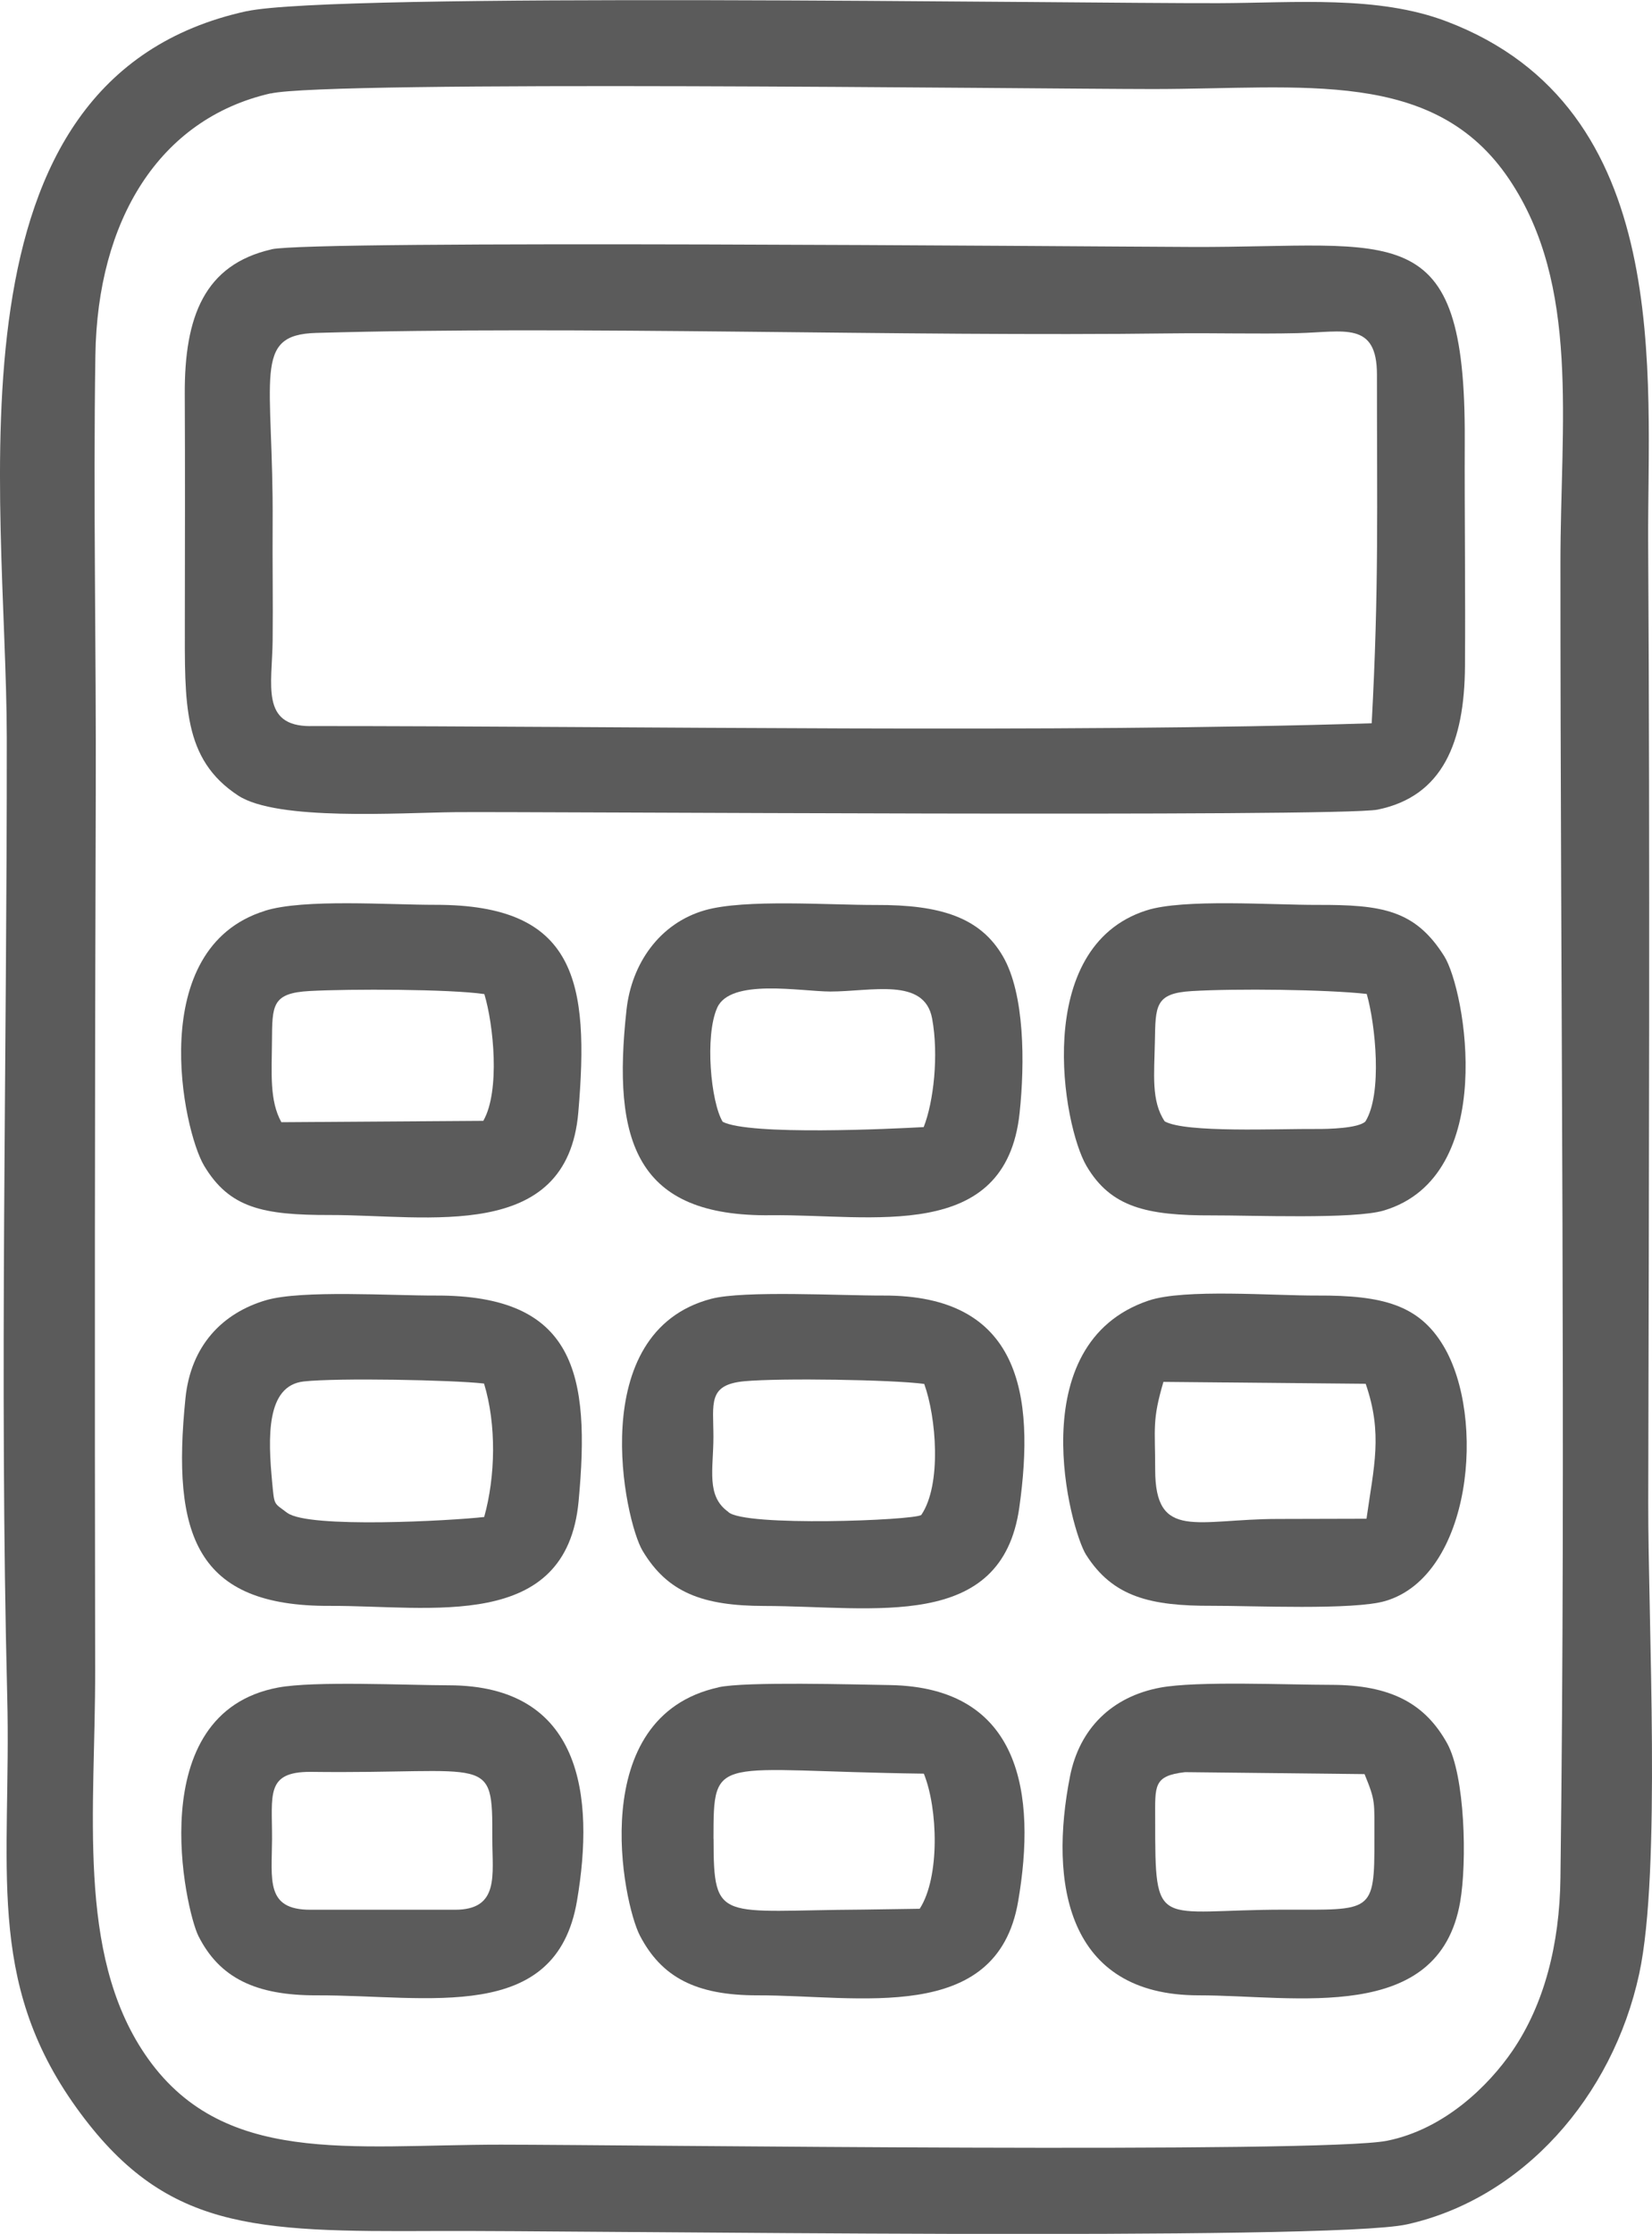 <?xml version="1.0" encoding="UTF-8"?>
<!DOCTYPE svg PUBLIC "-//W3C//DTD SVG 1.1//EN" "http://www.w3.org/Graphics/SVG/1.1/DTD/svg11.dtd">
<!-- Creator: CorelDRAW 2017 -->
<svg xmlns="http://www.w3.org/2000/svg" xml:space="preserve" width="49.397mm" height="66.761mm" version="1.1" style="shape-rendering:geometricPrecision; text-rendering:geometricPrecision; image-rendering:optimizeQuality; fill-rule:evenodd; clip-rule:evenodd"
viewBox="0 0 219.59 296.78"
 xmlns:xlink="http://www.w3.org/1999/xlink">
 <defs>
  <style type="text/css">
   <![CDATA[
    .fil0 {fill:#5B5B5B}
   ]]>
  </style>
 </defs>
 <g id="Слой_x0020_1">
  <path class="fil0" d="M32.8 1.48c-41.14,8.99 -31.93,64.02 -31.9,96.51 0.04,42.07 -0.99,85.49 0.06,127.38 0.57,22.46 -3.06,37.62 9.21,54.67 11.68,16.23 23.39,16.48 47.7,16.36 19.51,-0.1 118.85,1.4 129.14,-0.88 15.38,-3.41 27.33,-16.91 30.88,-33.29 2.94,-13.6 1.17,-46.82 1.2,-62.67 0.09,-42.41 0.24,-84.97 -0.01,-127.38 -0.13,-22.21 3.65,-57.81 -26.83,-69.35 -9.13,-3.46 -20.05,-2.44 -30.27,-2.41 -20.32,0.05 -117.58,-1.46 -129.18,1.07zm3.19 10.92c-14.88,3.39 -23.04,16.91 -23.31,34.78 -0.3,19.45 0.12,39.08 0.05,58.56 -0.13,38.72 -0.15,77.47 -0.08,116.19 0.03,18.54 -2.51,37.46 6.58,50.93 10.15,15.04 27.32,12.06 47.39,12.07 17.03,0.01 109.14,1.21 117.76,-0.52 7.64,-1.54 13.52,-7.34 16.69,-11.99 4.19,-6.15 6.24,-14.09 6.35,-22.9 0.73,-56.7 -0.01,-117.7 -0,-174.75 0,-18.59 2.65,-36.85 -6.79,-50.92 -9.96,-14.86 -27.39,-12.02 -47.4,-12.02 -16.21,-0.01 -109.5,-1.18 -117.24,0.59z"/>
  <path class="fil0" d="M36.09 33.13c-8.92,2.04 -11.58,8.94 -11.53,19.24 0.05,10.04 0.02,20.09 0.01,30.13 -0,10.96 -0.32,18.35 7.1,23.2 5.19,3.39 21.36,2.28 28.83,2.2 9.1,-0.1 117.62,0.69 122.63,-0.34 8.65,-1.77 11.53,-8.95 11.6,-19.04 0.07,-10.04 -0.07,-20.09 -0.03,-30.13 0.12,-29.99 -9.14,-25.48 -36.21,-25.58 -14.77,-0.05 -116.95,-0.94 -122.4,0.31zm5.16 63.33c43.15,0 99.54,0.96 141.08,-0.37 0.97,-17.92 0.69,-28.72 0.7,-46.29 0.01,-7.18 -4.38,-5.68 -10.53,-5.54 -5.53,0.13 -11.08,-0.04 -16.63,0.03 -36.42,0.46 -79.07,-1.05 -113.84,-0.06 -8.57,0.24 -5.66,5.8 -5.79,25.37 -0.04,5.17 0.06,10.33 -0,15.5 -0.07,5.89 -1.61,11.37 5.02,11.37z"/>
  <path class="fil0" d="M94.55 172.55c-16.89,4.44 -11.52,29.49 -9.14,33.47 3.31,5.54 7.95,7.33 16.19,7.34 14.58,0.02 31.55,3.48 33.89,-13.08 2.12,-15.06 0.11,-28.24 -18.1,-28.16 -5.51,0.02 -18.52,-0.7 -22.83,0.43zm2.26 28.33c2.13,1.99 24.7,1.11 25.65,0.39 2.74,-4.03 1.99,-13.01 0.39,-17.41 -4.27,-0.57 -19.11,-0.79 -23.86,-0.36 -4.96,0.45 -4.16,2.94 -4.16,7.39 -0,4.32 -1,7.87 1.99,9.98z"/>
  <path class="fil0" d="M36.96 224.2c-18.2,3.41 -12.28,29.63 -10.59,33 2.79,5.55 7.59,7.92 15.73,7.89 14.89,-0.04 31.79,3.86 34.59,-12.52 2.4,-14.04 0.63,-28.65 -17.03,-28.67 -5.75,-0.01 -17.89,-0.6 -22.7,0.3zm4.28 29.52l19.25 0c5.95,0 4.94,-4.66 4.95,-9.42 0.03,-11.48 -0.15,-8.59 -24.2,-8.9 -5.95,0 -5.06,3.05 -5.08,8.9 -0.02,5.43 -0.9,9.42 5.08,9.42z"/>
  <path class="fil0" d="M154.22 224.21c-6.38,1.19 -10.72,5.39 -11.99,11.78 -2.79,14.15 -0.47,29.11 17.11,29.1 12.84,-0.01 31.92,3.91 34.75,-12.41 0.93,-5.35 0.64,-16.77 -1.72,-21.05 -2.93,-5.29 -7.47,-7.79 -15.47,-7.79 -5.76,-0 -17.81,-0.54 -22.68,0.37zm-0.67 17.5c0,15.01 0.06,12 17.19,12 11.64,0 11.98,0.56 11.95,-9.42 -0.01,-4.99 0.18,-4.95 -1.31,-8.59l-23.86 -0.26c-4.25,0.49 -3.97,1.81 -3.97,6.27z"/>
  <path class="fil0" d="M93.7 120.93c-6.04,1.73 -9.75,7.11 -10.42,13.21 -1.94,17.58 1.28,27.54 19.2,27.31 13.31,-0.17 31.2,3.82 33.05,-13.59 0.7,-6.6 0.69,-15.79 -2.22,-20.81 -3.02,-5.2 -8.35,-6.85 -16.81,-6.82 -6.26,0.02 -17.47,-0.82 -22.8,0.7zm2.35 28.1c3.57,1.86 22.61,0.94 26.73,0.71 1.32,-3.34 2.02,-9.58 1.12,-14.43 -1.02,-5.5 -8.08,-3.58 -13.53,-3.58 -3.95,-0.01 -13.28,-1.79 -15.04,2.16 -1.67,3.75 -0.84,12.55 0.73,15.14z"/>
  <path class="fil0" d="M152.39 120.95c-15.28,4.88 -11.12,28.6 -7.97,33.95 3.23,5.5 8.01,6.6 16.69,6.57 5.18,-0.02 18.87,0.54 22.84,-0.65 15.29,-4.57 10.83,-29.33 8.02,-33.79 -3.87,-6.16 -8.3,-6.84 -16.85,-6.81 -5.97,0.02 -17.8,-0.85 -22.73,0.73zm2.43 28.03c2.78,1.55 14.9,0.97 20.33,1.01 1.27,0.01 5.37,-0.07 6.34,-0.99 2.29,-3.66 1.34,-12.91 0.18,-16.95 -5.4,-0.6 -17.42,-0.73 -23.25,-0.38 -4.91,0.29 -4.82,1.95 -4.91,6.73 -0.08,4.32 -0.51,7.88 1.31,10.58z"/>
  <path class="fil0" d="M95.53 224.17c-17.8,3.88 -12.73,28.66 -10.47,32.99 2.87,5.5 7.41,7.95 15.66,7.93 13.39,-0.03 31.78,3.97 34.61,-12.45 2.46,-14.27 0.42,-28.49 -17.06,-28.77 -4.72,-0.07 -19.19,-0.49 -22.75,0.29zm-0.68 20.13c0,11.3 0.81,9.5 19.89,9.4l7.51 -0.11c2.71,-4.19 2.42,-13.35 0.55,-17.95 -27.88,-0.36 -27.96,-2.89 -27.96,8.66z"/>
  <path class="fil0" d="M35.39 172.73c-5.82,1.7 -10.03,6.03 -10.74,13.05 -1.84,18.17 1.4,27.66 19.21,27.57 13.36,-0.06 31.43,3.53 33.05,-13.9 1.58,-16.93 -0.43,-27.41 -19.03,-27.33 -5.78,0.02 -17.77,-0.76 -22.49,0.61zm2.8 28.26c2.8,2.1 21.76,1.05 26.17,0.55 1.51,-5.41 1.64,-12.29 -0.02,-17.73 -4.18,-0.48 -19.46,-0.77 -23.95,-0.28 -5.05,0.55 -4.77,7.48 -4.21,13.44 0.3,3.16 0.2,2.64 2.01,4.03z"/>
  <path class="fil0" d="M35.22 121.01c-15.97,4.96 -10.93,29.1 -8.09,33.86 3.36,5.61 7.77,6.57 16.73,6.55 13.03,-0.02 31.52,3.72 33.01,-13.62 1.49,-17.4 -0.26,-27.62 -18.99,-27.59 -6.16,0.01 -17.47,-0.83 -22.66,0.79zm2.19 28.08l26.83 -0.18c2.27,-3.95 1.36,-12.82 0.14,-16.84 -4.58,-0.67 -17.86,-0.7 -23.2,-0.41 -5.08,0.27 -4.99,1.92 -5.03,6.72 -0.03,4.24 -0.34,7.83 1.25,10.71z"/>
  <path class="fil0" d="M152.7 172.78c-17.12,5.74 -10.4,30.52 -8.34,33.77 3.57,5.63 8.58,6.82 16.75,6.79 5.27,-0.02 18.8,0.61 23.04,-0.64 11.47,-3.38 13.43,-24.4 7.7,-33.92 -3.25,-5.41 -8.05,-6.7 -16.73,-6.66 -5.87,0.03 -17.67,-0.93 -22.42,0.66zm1.95 10.8c-1.52,5.16 -1.1,6.08 -1.1,11.66 0,9.51 5.57,6.57 16.31,6.56l11.78 -0.03c0.98,-6.96 2.19,-11.28 -0.11,-17.93l-26.88 -0.25z"/>
 </g>
</svg>
